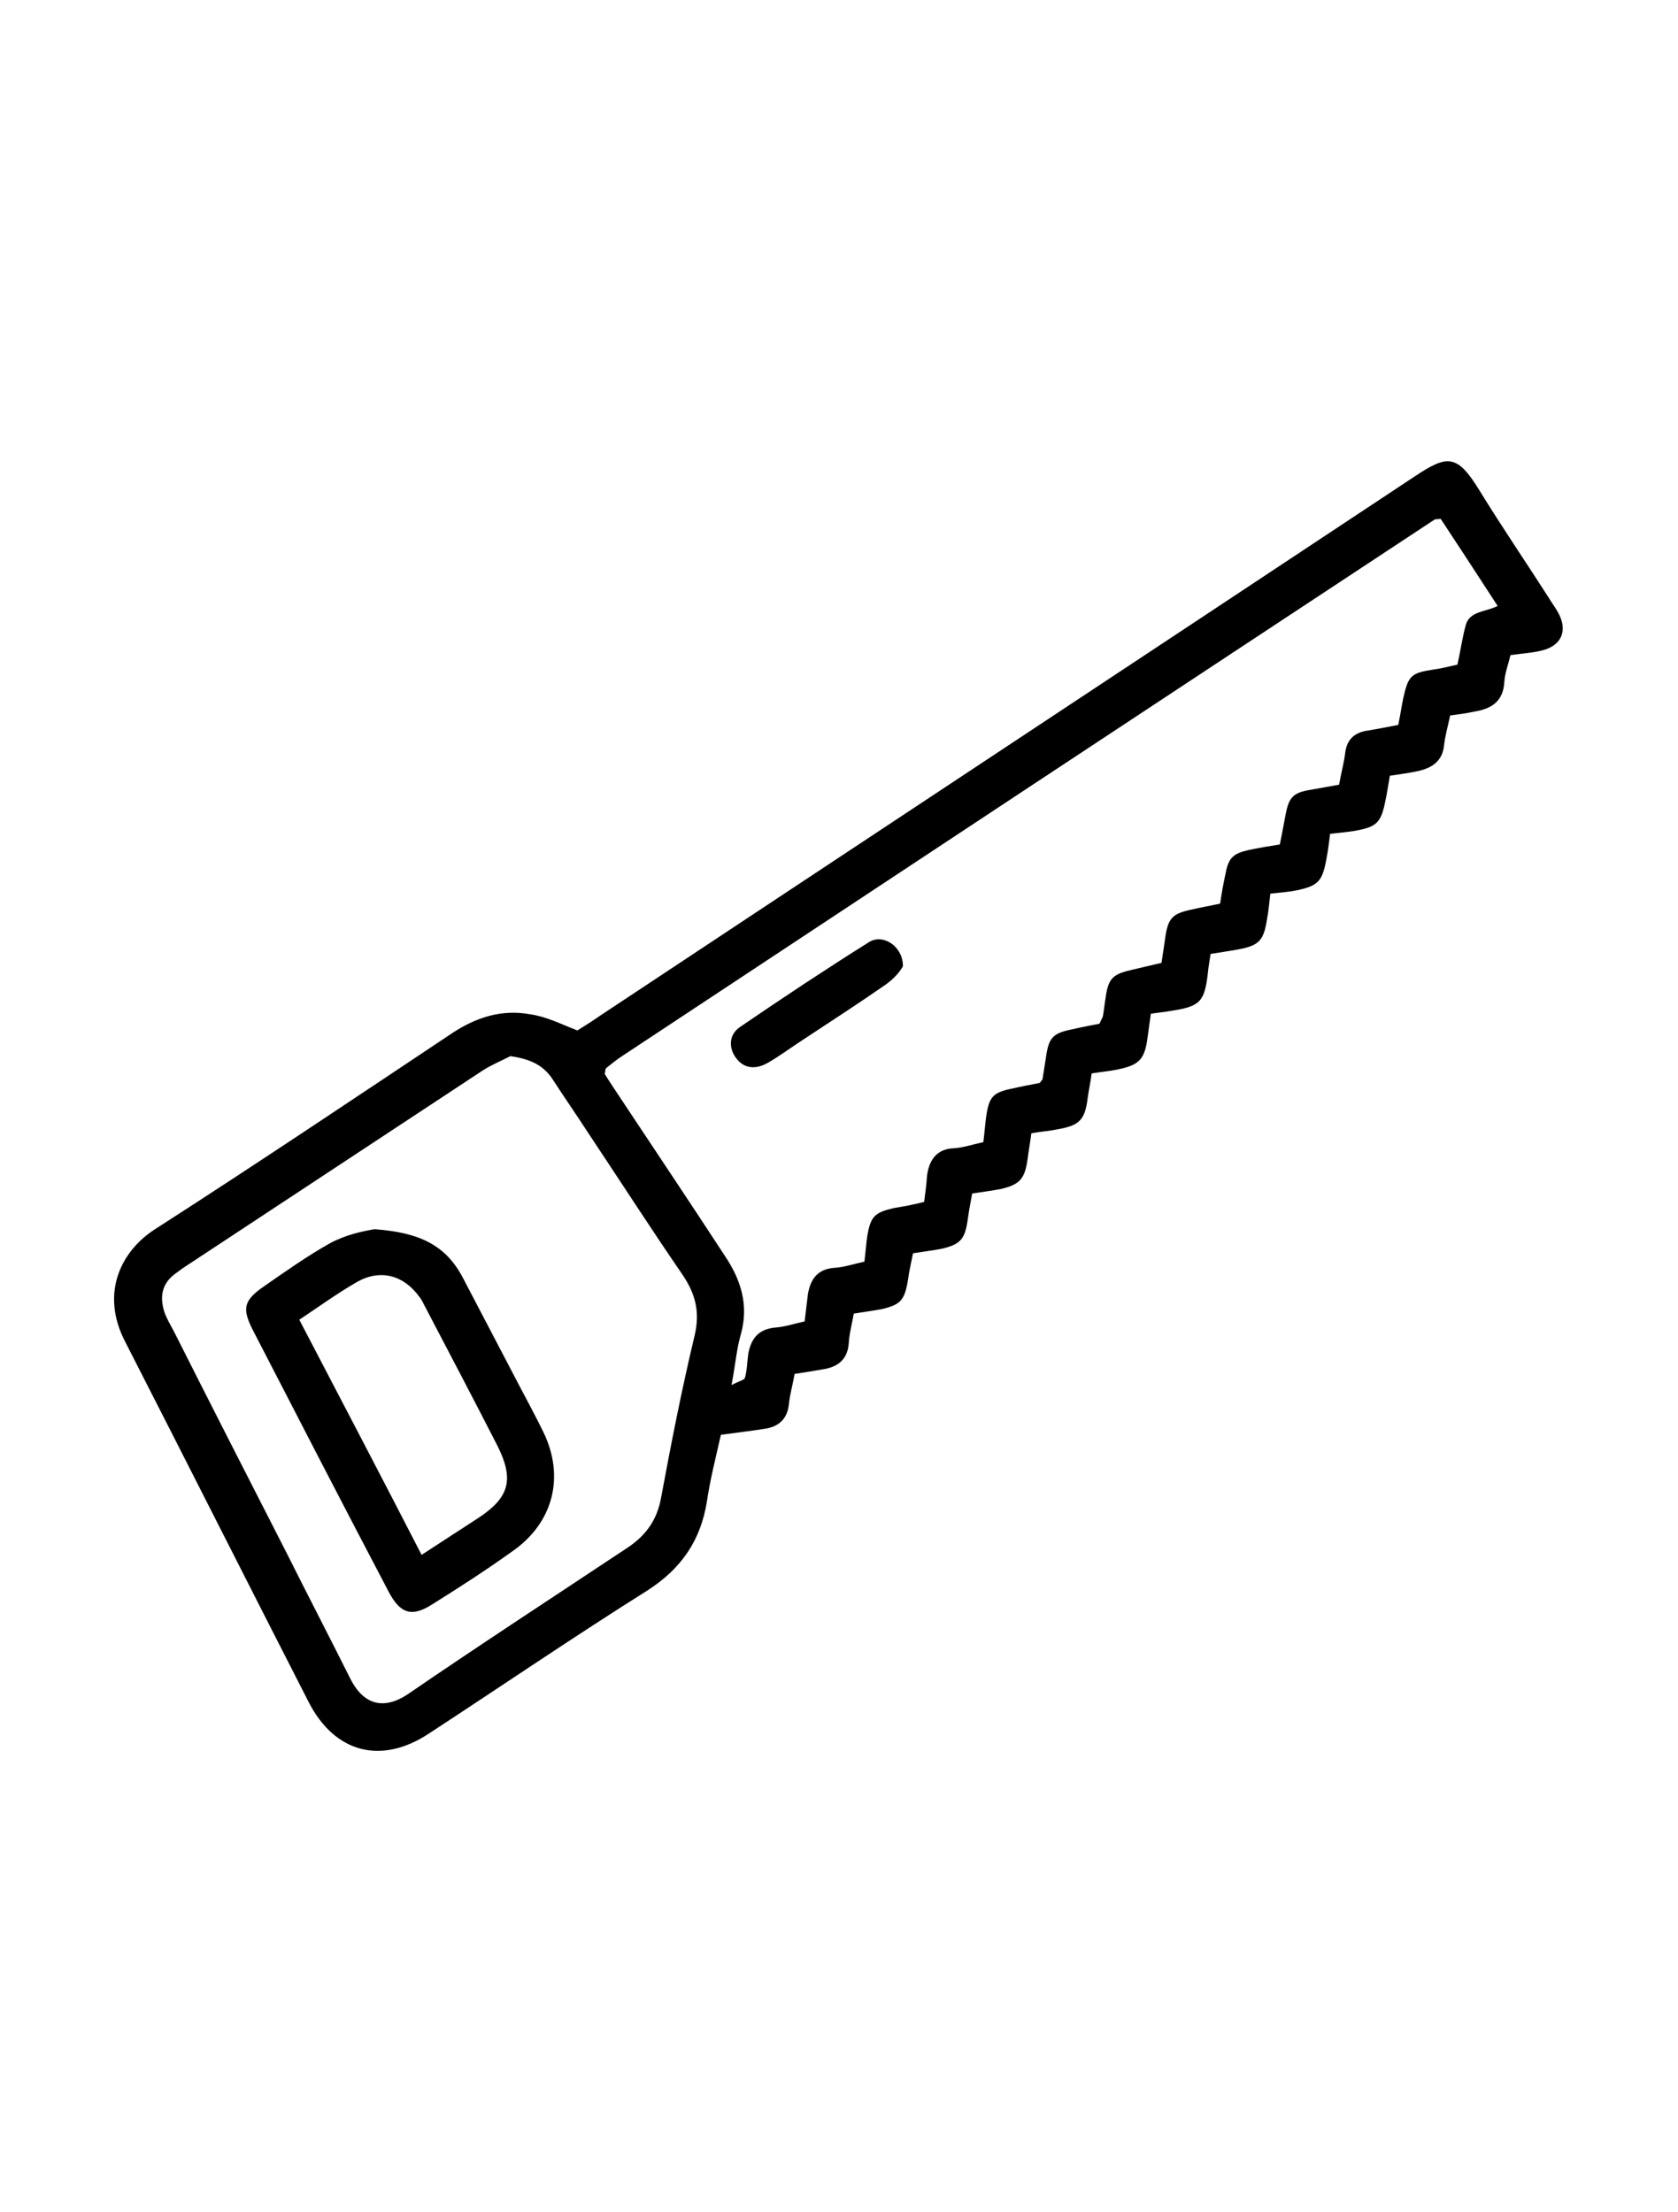 <?xml version="1.0" encoding="utf-8"?>
<!-- Generator: Adobe Illustrator 21.1.0, SVG Export Plug-In . SVG Version: 6.00 Build 0)  -->
<svg version="1.1" id="Warstwa_1" xmlns="http://www.w3.org/2000/svg" xmlns:xlink="http://www.w3.org/1999/xlink" x="0px" y="0px"
	 viewBox="0 0 300.5 396" style="enable-background:new 0 0 300.5 396;" xml:space="preserve">
<style type="text/css">
	.st0{fill:none;stroke:#000000;stroke-width:9;stroke-miterlimit:10;}
	.st1{fill:none;}
	.st2{stroke:#000000;stroke-width:10;stroke-linecap:round;stroke-linejoin:bevel;stroke-miterlimit:10;}
	.st3{stroke:#000000;stroke-width:8;stroke-linecap:round;stroke-linejoin:bevel;stroke-miterlimit:10;}
	.st4{fill:none;stroke:#000000;stroke-width:11;stroke-miterlimit:10;}
</style>
<g>
	<path d="M103.4,184.5c1.1-0.7,2.6-1.6,4-2.6c48.6-32.2,97.2-64.3,145.8-96.5c6-4,7.7-4.2,11.8,2.5c4,6.5,8.3,12.8,12.4,19.2
		c0.6,1,1.3,1.9,1.8,2.9c1.5,3,0.4,5.5-2.8,6.4c-1.8,0.5-3.8,0.6-5.9,0.9c-0.4,1.7-1,3.2-1.1,4.8c-0.2,3.5-2.3,4.8-5.3,5.3
		c-1.4,0.3-2.8,0.5-4.4,0.7c-0.4,1.9-0.9,3.6-1.1,5.4c-0.3,2.7-2,3.9-4.4,4.5c-1.7,0.4-3.4,0.6-5.3,0.9c-0.3,1.7-0.5,3.1-0.8,4.5
		c-0.8,4-1.6,4.7-5.7,5.4c-1.3,0.2-2.5,0.3-4.2,0.5c-0.2,1.6-0.4,3.2-0.7,4.7c-0.7,3.8-1.5,4.6-5.2,5.4c-1.4,0.3-2.9,0.4-4.8,0.6
		c-0.2,1.5-0.3,3.1-0.6,4.6c-0.6,3.8-1.4,4.7-5.2,5.4c-1.6,0.3-3.1,0.5-4.9,0.8c-0.2,1.3-0.4,2.4-0.5,3.5c-0.6,5.1-1.4,5.9-6.6,6.7
		c-1.1,0.2-2.2,0.3-3.6,0.5c-0.2,1.5-0.4,2.9-0.6,4.3c-0.5,3.9-1.5,4.9-5.4,5.7c-1.4,0.3-2.8,0.4-4.6,0.7c-0.2,1.5-0.5,2.9-0.7,4.3
		c-0.5,4-1.4,5-5.4,5.7c-1.4,0.3-2.9,0.4-4.7,0.7c-0.2,1.6-0.5,3.2-0.7,4.8c-0.5,3.4-1.4,4.4-4.8,5.2c-1.6,0.3-3.2,0.5-5.1,0.8
		c-0.3,1.6-0.6,3.2-0.8,4.7c-0.5,3.5-1.3,4.4-4.7,5.2c-1.6,0.3-3.2,0.5-5.1,0.8c-0.3,1.6-0.7,3.2-0.9,4.8c-0.6,3.6-1.3,4.4-4.7,5.2
		c-1.6,0.3-3.2,0.5-5,0.8c-0.3,1.8-0.8,3.5-0.9,5.3c-0.2,2.7-1.7,4.1-4.2,4.6c-1.7,0.3-3.5,0.6-5.5,0.9c-0.3,1.8-0.8,3.5-1,5.2
		c-0.2,2.7-1.7,4.2-4.2,4.6c-2.5,0.4-5.1,0.7-8,1.1c-0.9,4-1.9,7.9-2.5,11.9c-1.1,7-4.6,12.1-10.7,16c-13.2,8.3-26.1,17.1-39.1,25.6
		c-8.5,5.6-16.8,3.5-21.5-5.6c-11-21.5-21.9-43.1-32.9-64.6c-4.5-8.7-0.7-16.3,5.5-20.2c17.9-11.5,35.5-23.3,53.2-35.1
		c4.3-2.8,8.8-4.2,13.8-3.3C97.8,182,100.3,183.3,103.4,184.5z M165.5,215.2c0.2-1.6,0.4-3,0.5-4.5c0.3-2.9,1.7-5,4.8-5.1
		c1.7-0.1,3.4-0.7,5.3-1.1c0.2-1.6,0.3-3,0.5-4.5c0.5-3.6,1.2-4.4,4.7-5.1c1.7-0.4,3.4-0.7,4.9-1c0.3-0.4,0.5-0.6,0.5-0.7
		c0.2-1.3,0.4-2.6,0.6-3.8c0.5-3.6,1.2-4.4,4.7-5.1c1.7-0.4,3.4-0.7,4.9-1c0.3-0.7,0.5-1,0.6-1.3c0.2-1.1,0.3-2.2,0.5-3.4
		c0.5-3.5,1.3-4.2,4.9-5c1.7-0.4,3.4-0.8,5.1-1.2c0.3-1.9,0.5-3.3,0.7-4.7c0.5-3.3,1.3-4.1,4.5-4.8c1.7-0.4,3.4-0.7,5.3-1.1
		c0.3-2,0.6-3.7,1-5.5c0.5-2.7,1.4-3.5,4.1-4.1c1.9-0.4,3.7-0.7,5.6-1c0.4-2,0.7-3.6,1-5.2c0.6-3.3,1.4-4.1,4.6-4.6
		c1.7-0.3,3.4-0.6,5-0.9c0.4-2.2,0.9-4,1.1-5.7c0.3-2.5,1.8-3.7,4.1-4c1.9-0.3,3.7-0.7,5.4-1c0.4-1.9,0.6-3.4,0.9-4.8
		c0.9-4,1.4-4.5,5.3-5.1c1.5-0.2,3.1-0.6,4.4-0.9c0.6-2.7,0.9-5,1.5-7.1c0.7-2.5,3.5-2.3,5.7-3.4c-3.5-5.4-6.9-10.6-10.2-15.6
		c-0.6,0.1-1,0-1.2,0.2c-48.4,31.9-96.7,63.8-145.1,95.8c-1.1,0.7-2.1,1.5-3.1,2.3c-0.1,0.1-0.2,0.3-0.2,0.4c0,0.1,0,0.3-0.1,0.7
		c0.8,1.3,1.8,2.8,2.8,4.3c6.3,9.5,12.6,18.9,18.8,28.4c2.8,4.2,4.2,8.7,2.8,13.8c-0.8,2.7-1,5.6-1.7,9.2c1.3-0.7,2.3-0.9,2.4-1.3
		c0.4-1.4,0.4-2.9,0.6-4.3c0.5-2.7,1.8-4.4,4.8-4.7c1.7-0.1,3.4-0.7,5.3-1.1c0.2-1.8,0.4-3.4,0.6-5c0.5-2.7,1.8-4.4,4.8-4.6
		c1.7-0.1,3.4-0.7,5.3-1.1c0.2-1.6,0.3-3.1,0.5-4.5c0.6-3.6,1.3-4.3,4.8-5.1C161.9,216,163.6,215.7,165.5,215.2z M91.4,189.1
		c-1.3,0.7-3.3,1.5-5,2.6c-17.6,11.6-35.2,23.2-52.8,34.8c-0.8,0.5-1.6,1.1-2.4,1.7c-2.2,1.7-2.6,4-1.8,6.6c0.4,1.2,1.1,2.4,1.7,3.5
		c6.7,13.3,13.5,26.6,20.3,39.9c3.7,7.4,7.5,14.7,11.2,22.1c2.1,4.4,5.6,6.3,10.5,3c13-8.9,26.2-17.5,39.3-26.2c3.3-2.2,5.3-5,6-9
		c1.8-9.7,3.7-19.4,6-29c1-4.3,0.1-7.5-2.2-10.9c-5.7-8.3-11.1-16.7-16.7-25.1c-2.2-3.4-4.5-6.7-6.7-10.1
		C97.1,190.6,94.8,189.6,91.4,189.1z"/>
	<path d="M161.7,173c-0.6,1.1-1.7,2.3-3.1,3.3c-4.9,3.4-10,6.7-15,10c-2,1.3-4,2.8-6.1,4c-2.1,1.2-4,1-5.3-0.4
		c-1.7-1.8-1.9-4.5,0.3-6c7.6-5.2,15.3-10.3,23.1-15.2C158.1,167.1,161.7,169.4,161.7,173z"/>
	<path d="M67,220.1c0.1,0,0.1,0,0.2,0c7.9,0.6,12.6,2.8,15.7,8.7c3,5.7,6,11.5,9,17.2c1.8,3.5,3.7,6.9,5.4,10.4
		c3.9,8,1.8,16.3-5.6,21.4c-4.6,3.3-9.4,6.4-14.2,9.4c-3.7,2.4-5.8,1.8-7.9-2.2c-8.2-15.6-16.3-31.3-24.4-47
		c-1.9-3.8-1.5-5.2,2.1-7.7c3.9-2.7,7.7-5.4,11.8-7.7C61.9,221.1,64.7,220.5,67,220.1z M75.5,278.4c3.8-2.5,7.1-4.6,10.3-6.7
		c5.4-3.6,6.3-6.8,3.3-12.8c-4.2-8.2-8.5-16.4-12.8-24.6c-0.4-0.7-0.7-1.5-1.2-2.1c-2.8-3.9-7-5-11.1-2.7c-3.5,2-6.8,4.4-10.4,6.8
		C60.9,250.3,68.1,264,75.5,278.4z"/>
</g>
</svg>
